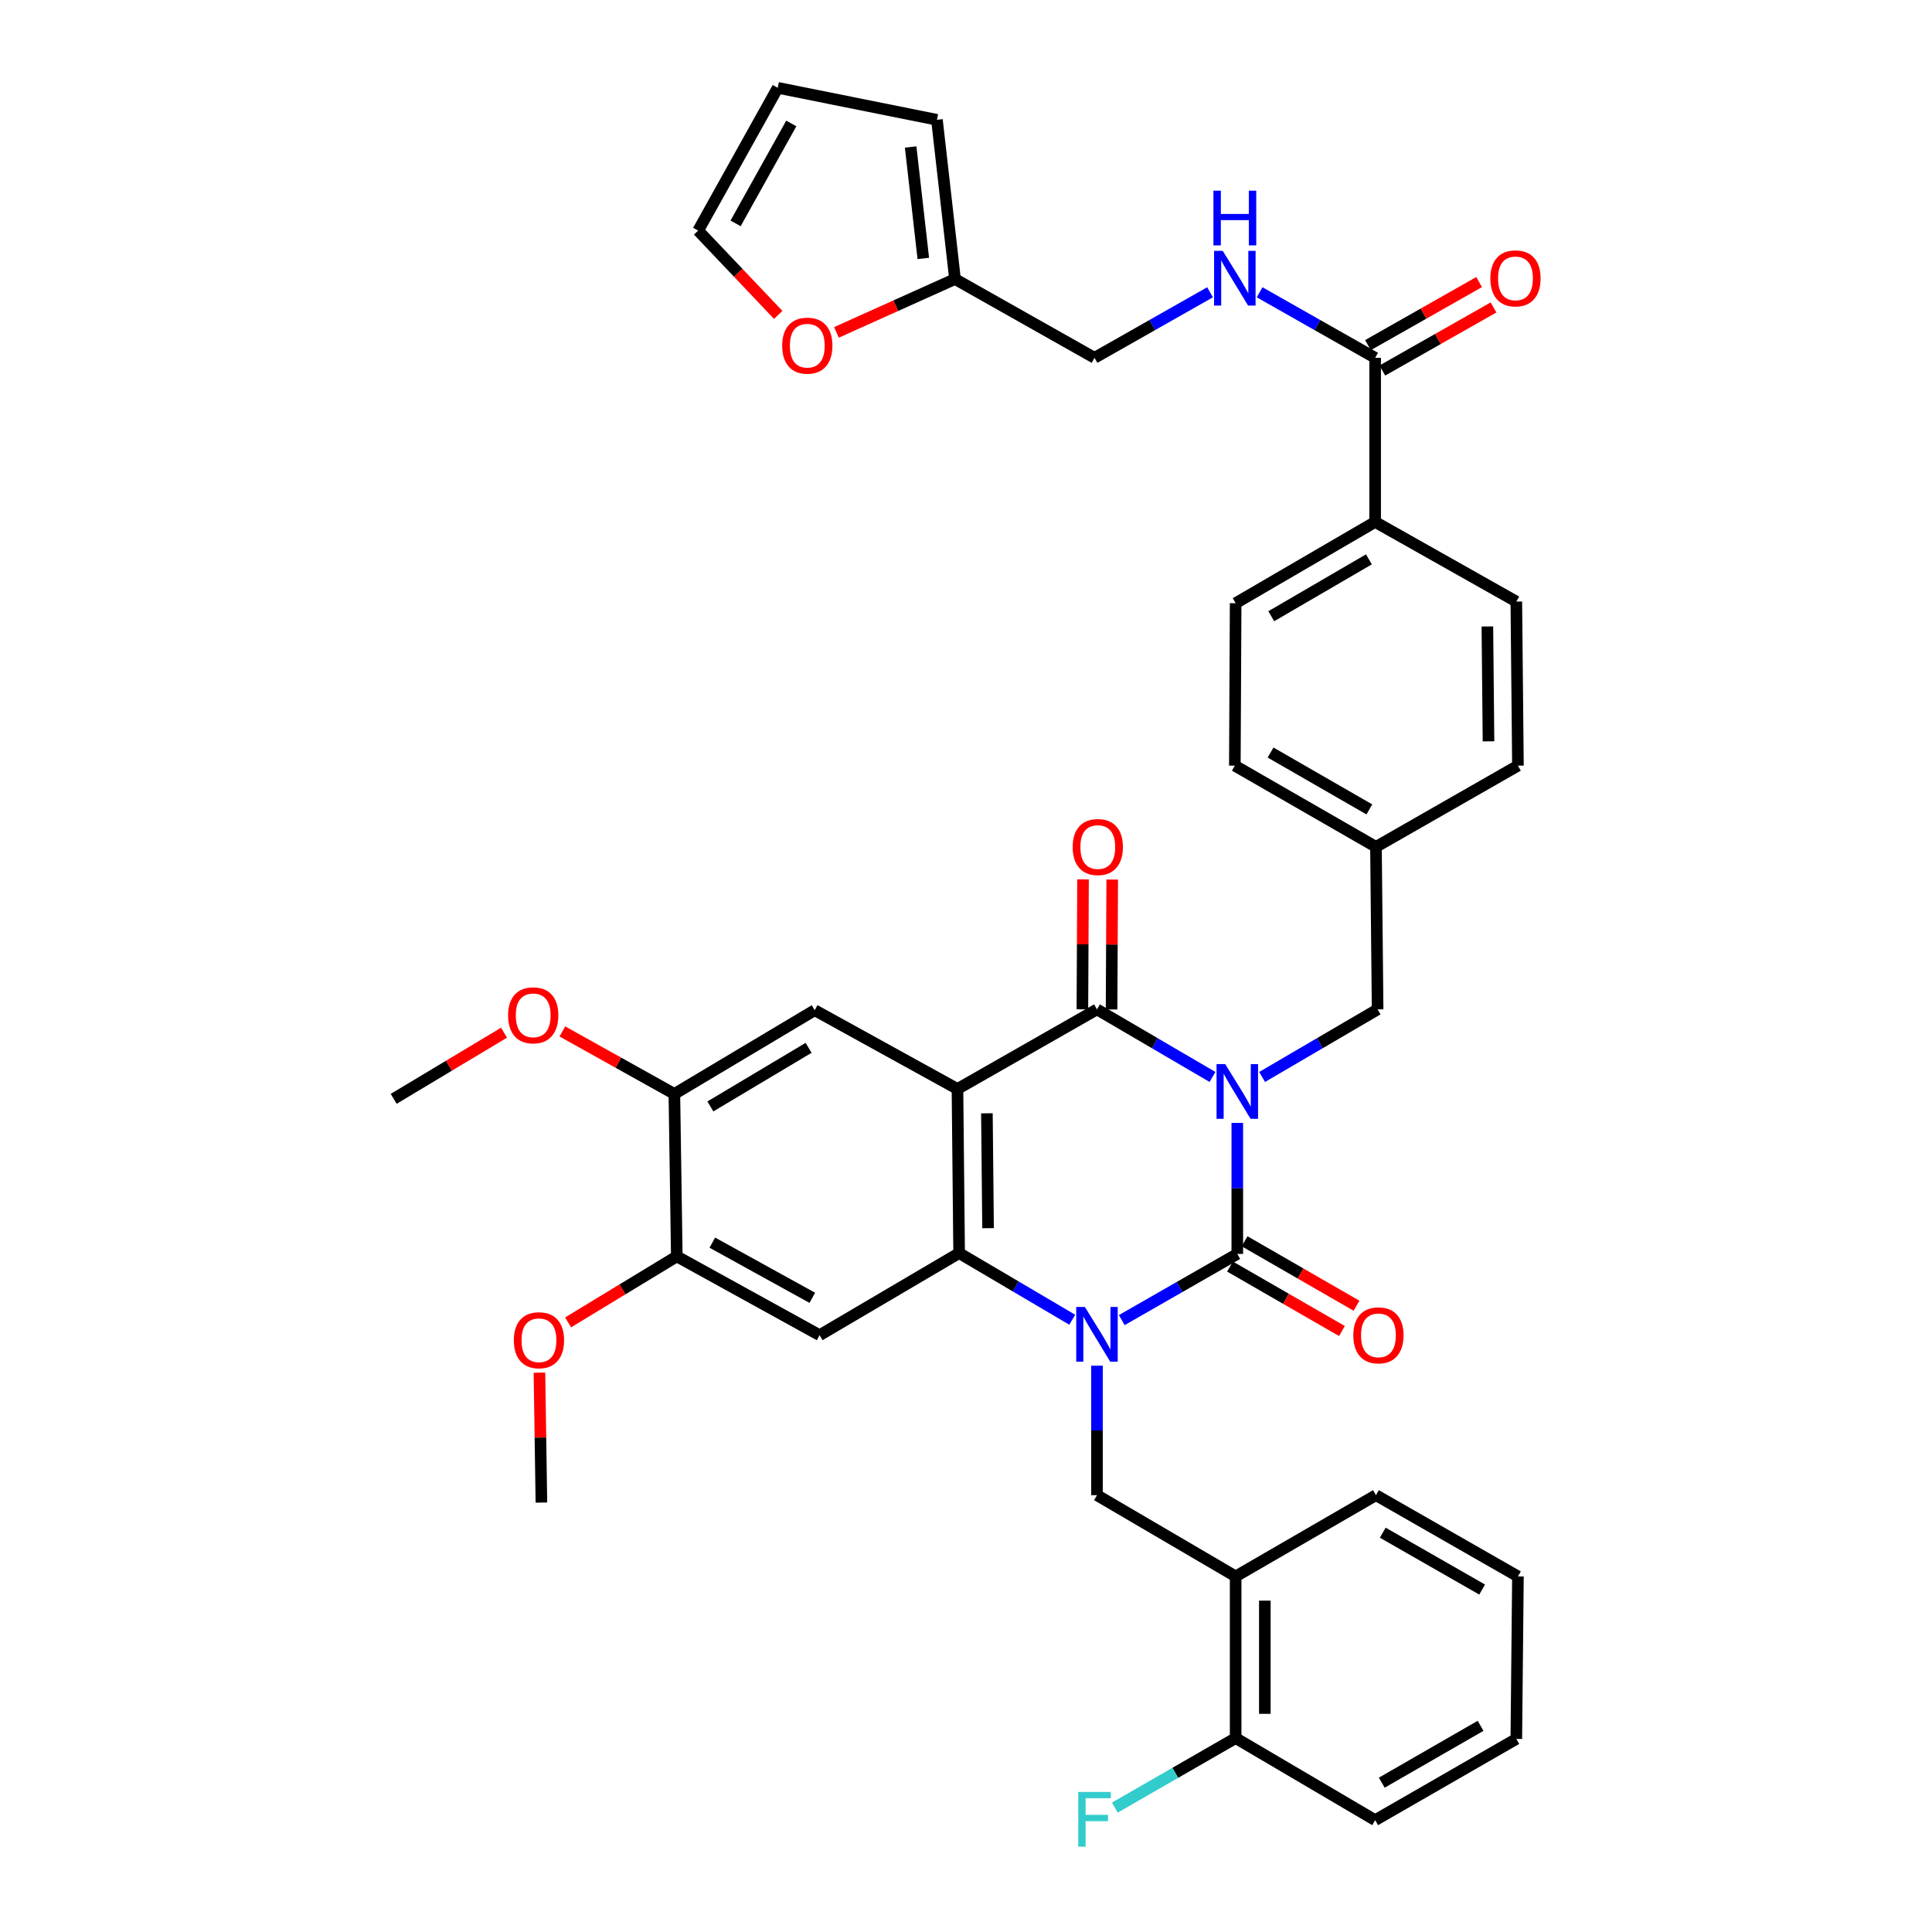 <?xml version='1.0' encoding='iso-8859-1'?>
<svg version='1.1' baseProfile='full'
              xmlns='http://www.w3.org/2000/svg'
                      xmlns:rdkit='http://www.rdkit.org/xml'
                      xmlns:xlink='http://www.w3.org/1999/xlink'
                  xml:space='preserve'
width='1000px' height='1000px' viewBox='0 0 1000 1000'>
<!-- END OF HEADER -->
<rect style='opacity:1.0;fill:#FFFFFF;stroke:none' width='1000' height='1000' x='0' y='0'> </rect>
<path class='bond-0' d='M 640.424,581.205 L 640.424,615.117' style='fill:none;fill-rule:evenodd;stroke:#0000FF;stroke-width:6px;stroke-linecap:butt;stroke-linejoin:miter;stroke-opacity:1' />
<path class='bond-0' d='M 640.424,615.117 L 640.424,649.028' style='fill:none;fill-rule:evenodd;stroke:#000000;stroke-width:6px;stroke-linecap:butt;stroke-linejoin:miter;stroke-opacity:1' />
<path class='bond-3' d='M 627.581,557.431 L 597.688,539.945' style='fill:none;fill-rule:evenodd;stroke:#0000FF;stroke-width:6px;stroke-linecap:butt;stroke-linejoin:miter;stroke-opacity:1' />
<path class='bond-3' d='M 597.688,539.945 L 567.795,522.46' style='fill:none;fill-rule:evenodd;stroke:#000000;stroke-width:6px;stroke-linecap:butt;stroke-linejoin:miter;stroke-opacity:1' />
<path class='bond-10' d='M 653.268,557.431 L 683.16,539.945' style='fill:none;fill-rule:evenodd;stroke:#0000FF;stroke-width:6px;stroke-linecap:butt;stroke-linejoin:miter;stroke-opacity:1' />
<path class='bond-10' d='M 683.16,539.945 L 713.053,522.46' style='fill:none;fill-rule:evenodd;stroke:#000000;stroke-width:6px;stroke-linecap:butt;stroke-linejoin:miter;stroke-opacity:1' />
<path class='bond-1' d='M 640.424,649.028 L 610.526,666.157' style='fill:none;fill-rule:evenodd;stroke:#000000;stroke-width:6px;stroke-linecap:butt;stroke-linejoin:miter;stroke-opacity:1' />
<path class='bond-1' d='M 610.526,666.157 L 580.628,683.286' style='fill:none;fill-rule:evenodd;stroke:#0000FF;stroke-width:6px;stroke-linecap:butt;stroke-linejoin:miter;stroke-opacity:1' />
<path class='bond-13' d='M 636.655,655.574 L 665.625,672.256' style='fill:none;fill-rule:evenodd;stroke:#000000;stroke-width:6px;stroke-linecap:butt;stroke-linejoin:miter;stroke-opacity:1' />
<path class='bond-13' d='M 665.625,672.256 L 694.596,688.938' style='fill:none;fill-rule:evenodd;stroke:#FF0000;stroke-width:6px;stroke-linecap:butt;stroke-linejoin:miter;stroke-opacity:1' />
<path class='bond-13' d='M 644.193,642.482 L 673.164,659.164' style='fill:none;fill-rule:evenodd;stroke:#000000;stroke-width:6px;stroke-linecap:butt;stroke-linejoin:miter;stroke-opacity:1' />
<path class='bond-13' d='M 673.164,659.164 L 702.134,675.846' style='fill:none;fill-rule:evenodd;stroke:#FF0000;stroke-width:6px;stroke-linecap:butt;stroke-linejoin:miter;stroke-opacity:1' />
<path class='bond-6' d='M 567.795,706.88 L 567.795,740.39' style='fill:none;fill-rule:evenodd;stroke:#0000FF;stroke-width:6px;stroke-linecap:butt;stroke-linejoin:miter;stroke-opacity:1' />
<path class='bond-6' d='M 567.795,740.39 L 567.795,773.9' style='fill:none;fill-rule:evenodd;stroke:#000000;stroke-width:6px;stroke-linecap:butt;stroke-linejoin:miter;stroke-opacity:1' />
<path class='bond-39' d='M 554.985,683.091 L 525.713,665.845' style='fill:none;fill-rule:evenodd;stroke:#0000FF;stroke-width:6px;stroke-linecap:butt;stroke-linejoin:miter;stroke-opacity:1' />
<path class='bond-39' d='M 525.713,665.845 L 496.442,648.6' style='fill:none;fill-rule:evenodd;stroke:#000000;stroke-width:6px;stroke-linecap:butt;stroke-linejoin:miter;stroke-opacity:1' />
<path class='bond-2' d='M 495.586,563.651 L 567.795,522.46' style='fill:none;fill-rule:evenodd;stroke:#000000;stroke-width:6px;stroke-linecap:butt;stroke-linejoin:miter;stroke-opacity:1' />
<path class='bond-4' d='M 495.586,563.651 L 496.442,648.6' style='fill:none;fill-rule:evenodd;stroke:#000000;stroke-width:6px;stroke-linecap:butt;stroke-linejoin:miter;stroke-opacity:1' />
<path class='bond-4' d='M 510.82,576.241 L 511.419,635.705' style='fill:none;fill-rule:evenodd;stroke:#000000;stroke-width:6px;stroke-linecap:butt;stroke-linejoin:miter;stroke-opacity:1' />
<path class='bond-7' d='M 495.586,563.651 L 421.681,522.88' style='fill:none;fill-rule:evenodd;stroke:#000000;stroke-width:6px;stroke-linecap:butt;stroke-linejoin:miter;stroke-opacity:1' />
<path class='bond-15' d='M 575.348,522.498 L 575.516,488.87' style='fill:none;fill-rule:evenodd;stroke:#000000;stroke-width:6px;stroke-linecap:butt;stroke-linejoin:miter;stroke-opacity:1' />
<path class='bond-15' d='M 575.516,488.87 L 575.684,455.243' style='fill:none;fill-rule:evenodd;stroke:#FF0000;stroke-width:6px;stroke-linecap:butt;stroke-linejoin:miter;stroke-opacity:1' />
<path class='bond-15' d='M 560.242,522.423 L 560.41,488.795' style='fill:none;fill-rule:evenodd;stroke:#000000;stroke-width:6px;stroke-linecap:butt;stroke-linejoin:miter;stroke-opacity:1' />
<path class='bond-15' d='M 560.41,488.795 L 560.577,455.167' style='fill:none;fill-rule:evenodd;stroke:#FF0000;stroke-width:6px;stroke-linecap:butt;stroke-linejoin:miter;stroke-opacity:1' />
<path class='bond-5' d='M 496.442,648.6 L 424.233,691.091' style='fill:none;fill-rule:evenodd;stroke:#000000;stroke-width:6px;stroke-linecap:butt;stroke-linejoin:miter;stroke-opacity:1' />
<path class='bond-41' d='M 424.233,691.091 L 350.311,650.304' style='fill:none;fill-rule:evenodd;stroke:#000000;stroke-width:6px;stroke-linecap:butt;stroke-linejoin:miter;stroke-opacity:1' />
<path class='bond-41' d='M 420.443,671.746 L 368.698,643.195' style='fill:none;fill-rule:evenodd;stroke:#000000;stroke-width:6px;stroke-linecap:butt;stroke-linejoin:miter;stroke-opacity:1' />
<path class='bond-8' d='M 567.795,773.9 L 639.568,815.947' style='fill:none;fill-rule:evenodd;stroke:#000000;stroke-width:6px;stroke-linecap:butt;stroke-linejoin:miter;stroke-opacity:1' />
<path class='bond-12' d='M 421.681,522.88 L 349.052,566.219' style='fill:none;fill-rule:evenodd;stroke:#000000;stroke-width:6px;stroke-linecap:butt;stroke-linejoin:miter;stroke-opacity:1' />
<path class='bond-12' d='M 418.528,542.353 L 367.688,572.691' style='fill:none;fill-rule:evenodd;stroke:#000000;stroke-width:6px;stroke-linecap:butt;stroke-linejoin:miter;stroke-opacity:1' />
<path class='bond-19' d='M 639.568,815.947 L 639.568,899.629' style='fill:none;fill-rule:evenodd;stroke:#000000;stroke-width:6px;stroke-linecap:butt;stroke-linejoin:miter;stroke-opacity:1' />
<path class='bond-19' d='M 654.675,828.499 L 654.675,887.076' style='fill:none;fill-rule:evenodd;stroke:#000000;stroke-width:6px;stroke-linecap:butt;stroke-linejoin:miter;stroke-opacity:1' />
<path class='bond-33' d='M 639.568,815.947 L 712.197,773.9' style='fill:none;fill-rule:evenodd;stroke:#000000;stroke-width:6px;stroke-linecap:butt;stroke-linejoin:miter;stroke-opacity:1' />
<path class='bond-9' d='M 711.777,185.207 L 711.777,270.156' style='fill:none;fill-rule:evenodd;stroke:#000000;stroke-width:6px;stroke-linecap:butt;stroke-linejoin:miter;stroke-opacity:1' />
<path class='bond-14' d='M 711.777,185.207 L 681.877,168.246' style='fill:none;fill-rule:evenodd;stroke:#000000;stroke-width:6px;stroke-linecap:butt;stroke-linejoin:miter;stroke-opacity:1' />
<path class='bond-14' d='M 681.877,168.246 L 651.976,151.284' style='fill:none;fill-rule:evenodd;stroke:#0000FF;stroke-width:6px;stroke-linecap:butt;stroke-linejoin:miter;stroke-opacity:1' />
<path class='bond-20' d='M 715.504,191.777 L 744.275,175.456' style='fill:none;fill-rule:evenodd;stroke:#000000;stroke-width:6px;stroke-linecap:butt;stroke-linejoin:miter;stroke-opacity:1' />
<path class='bond-20' d='M 744.275,175.456 L 773.045,159.136' style='fill:none;fill-rule:evenodd;stroke:#FF0000;stroke-width:6px;stroke-linecap:butt;stroke-linejoin:miter;stroke-opacity:1' />
<path class='bond-20' d='M 708.051,178.637 L 736.821,162.317' style='fill:none;fill-rule:evenodd;stroke:#000000;stroke-width:6px;stroke-linecap:butt;stroke-linejoin:miter;stroke-opacity:1' />
<path class='bond-20' d='M 736.821,162.317 L 765.592,145.996' style='fill:none;fill-rule:evenodd;stroke:#FF0000;stroke-width:6px;stroke-linecap:butt;stroke-linejoin:miter;stroke-opacity:1' />
<path class='bond-27' d='M 713.053,522.46 L 712.197,438.342' style='fill:none;fill-rule:evenodd;stroke:#000000;stroke-width:6px;stroke-linecap:butt;stroke-linejoin:miter;stroke-opacity:1' />
<path class='bond-11' d='M 350.311,650.304 L 349.052,566.219' style='fill:none;fill-rule:evenodd;stroke:#000000;stroke-width:6px;stroke-linecap:butt;stroke-linejoin:miter;stroke-opacity:1' />
<path class='bond-29' d='M 350.311,650.304 L 322.178,667.385' style='fill:none;fill-rule:evenodd;stroke:#000000;stroke-width:6px;stroke-linecap:butt;stroke-linejoin:miter;stroke-opacity:1' />
<path class='bond-29' d='M 322.178,667.385 L 294.045,684.466' style='fill:none;fill-rule:evenodd;stroke:#FF0000;stroke-width:6px;stroke-linecap:butt;stroke-linejoin:miter;stroke-opacity:1' />
<path class='bond-30' d='M 349.052,566.219 L 320.066,550.044' style='fill:none;fill-rule:evenodd;stroke:#000000;stroke-width:6px;stroke-linecap:butt;stroke-linejoin:miter;stroke-opacity:1' />
<path class='bond-30' d='M 320.066,550.044 L 291.079,533.869' style='fill:none;fill-rule:evenodd;stroke:#FF0000;stroke-width:6px;stroke-linecap:butt;stroke-linejoin:miter;stroke-opacity:1' />
<path class='bond-24' d='M 626.321,151.284 L 596.42,168.246' style='fill:none;fill-rule:evenodd;stroke:#0000FF;stroke-width:6px;stroke-linecap:butt;stroke-linejoin:miter;stroke-opacity:1' />
<path class='bond-24' d='M 596.42,168.246 L 566.52,185.207' style='fill:none;fill-rule:evenodd;stroke:#000000;stroke-width:6px;stroke-linecap:butt;stroke-linejoin:miter;stroke-opacity:1' />
<path class='bond-16' d='M 494.31,144.436 L 566.52,185.207' style='fill:none;fill-rule:evenodd;stroke:#000000;stroke-width:6px;stroke-linecap:butt;stroke-linejoin:miter;stroke-opacity:1' />
<path class='bond-18' d='M 494.31,144.436 L 463.63,158.24' style='fill:none;fill-rule:evenodd;stroke:#000000;stroke-width:6px;stroke-linecap:butt;stroke-linejoin:miter;stroke-opacity:1' />
<path class='bond-18' d='M 463.63,158.24 L 432.95,172.045' style='fill:none;fill-rule:evenodd;stroke:#FF0000;stroke-width:6px;stroke-linecap:butt;stroke-linejoin:miter;stroke-opacity:1' />
<path class='bond-21' d='M 494.31,144.436 L 484.961,62.013' style='fill:none;fill-rule:evenodd;stroke:#000000;stroke-width:6px;stroke-linecap:butt;stroke-linejoin:miter;stroke-opacity:1' />
<path class='bond-21' d='M 477.898,133.775 L 471.353,76.079' style='fill:none;fill-rule:evenodd;stroke:#000000;stroke-width:6px;stroke-linecap:butt;stroke-linejoin:miter;stroke-opacity:1' />
<path class='bond-17' d='M 711.777,270.156 L 639.568,312.211' style='fill:none;fill-rule:evenodd;stroke:#000000;stroke-width:6px;stroke-linecap:butt;stroke-linejoin:miter;stroke-opacity:1' />
<path class='bond-17' d='M 708.549,289.518 L 658.002,318.957' style='fill:none;fill-rule:evenodd;stroke:#000000;stroke-width:6px;stroke-linecap:butt;stroke-linejoin:miter;stroke-opacity:1' />
<path class='bond-40' d='M 711.777,270.156 L 784.843,311.372' style='fill:none;fill-rule:evenodd;stroke:#000000;stroke-width:6px;stroke-linecap:butt;stroke-linejoin:miter;stroke-opacity:1' />
<path class='bond-22' d='M 402.804,162.99 L 382.084,141.175' style='fill:none;fill-rule:evenodd;stroke:#FF0000;stroke-width:6px;stroke-linecap:butt;stroke-linejoin:miter;stroke-opacity:1' />
<path class='bond-22' d='M 382.084,141.175 L 361.364,119.359' style='fill:none;fill-rule:evenodd;stroke:#000000;stroke-width:6px;stroke-linecap:butt;stroke-linejoin:miter;stroke-opacity:1' />
<path class='bond-28' d='M 639.568,899.629 L 608.307,917.622' style='fill:none;fill-rule:evenodd;stroke:#000000;stroke-width:6px;stroke-linecap:butt;stroke-linejoin:miter;stroke-opacity:1' />
<path class='bond-28' d='M 608.307,917.622 L 577.047,935.616' style='fill:none;fill-rule:evenodd;stroke:#33CCCC;stroke-width:6px;stroke-linecap:butt;stroke-linejoin:miter;stroke-opacity:1' />
<path class='bond-34' d='M 639.568,899.629 L 711.777,942.112' style='fill:none;fill-rule:evenodd;stroke:#000000;stroke-width:6px;stroke-linecap:butt;stroke-linejoin:miter;stroke-opacity:1' />
<path class='bond-23' d='M 484.961,62.013 L 402.555,45.455' style='fill:none;fill-rule:evenodd;stroke:#000000;stroke-width:6px;stroke-linecap:butt;stroke-linejoin:miter;stroke-opacity:1' />
<path class='bond-43' d='M 361.364,119.359 L 402.555,45.455' style='fill:none;fill-rule:evenodd;stroke:#000000;stroke-width:6px;stroke-linecap:butt;stroke-linejoin:miter;stroke-opacity:1' />
<path class='bond-43' d='M 380.738,115.628 L 409.572,63.895' style='fill:none;fill-rule:evenodd;stroke:#000000;stroke-width:6px;stroke-linecap:butt;stroke-linejoin:miter;stroke-opacity:1' />
<path class='bond-25' d='M 639.568,312.211 L 639.148,396.304' style='fill:none;fill-rule:evenodd;stroke:#000000;stroke-width:6px;stroke-linecap:butt;stroke-linejoin:miter;stroke-opacity:1' />
<path class='bond-26' d='M 784.843,311.372 L 785.682,396.304' style='fill:none;fill-rule:evenodd;stroke:#000000;stroke-width:6px;stroke-linecap:butt;stroke-linejoin:miter;stroke-opacity:1' />
<path class='bond-26' d='M 769.863,324.261 L 770.45,383.713' style='fill:none;fill-rule:evenodd;stroke:#000000;stroke-width:6px;stroke-linecap:butt;stroke-linejoin:miter;stroke-opacity:1' />
<path class='bond-31' d='M 712.197,438.342 L 785.682,396.304' style='fill:none;fill-rule:evenodd;stroke:#000000;stroke-width:6px;stroke-linecap:butt;stroke-linejoin:miter;stroke-opacity:1' />
<path class='bond-32' d='M 712.197,438.342 L 639.148,396.304' style='fill:none;fill-rule:evenodd;stroke:#000000;stroke-width:6px;stroke-linecap:butt;stroke-linejoin:miter;stroke-opacity:1' />
<path class='bond-32' d='M 708.775,418.943 L 657.641,389.516' style='fill:none;fill-rule:evenodd;stroke:#000000;stroke-width:6px;stroke-linecap:butt;stroke-linejoin:miter;stroke-opacity:1' />
<path class='bond-36' d='M 279.214,710.489 L 279.724,744.108' style='fill:none;fill-rule:evenodd;stroke:#FF0000;stroke-width:6px;stroke-linecap:butt;stroke-linejoin:miter;stroke-opacity:1' />
<path class='bond-36' d='M 279.724,744.108 L 280.234,777.727' style='fill:none;fill-rule:evenodd;stroke:#000000;stroke-width:6px;stroke-linecap:butt;stroke-linejoin:miter;stroke-opacity:1' />
<path class='bond-35' d='M 260.882,534.509 L 232.33,551.635' style='fill:none;fill-rule:evenodd;stroke:#FF0000;stroke-width:6px;stroke-linecap:butt;stroke-linejoin:miter;stroke-opacity:1' />
<path class='bond-35' d='M 232.33,551.635 L 203.778,568.762' style='fill:none;fill-rule:evenodd;stroke:#000000;stroke-width:6px;stroke-linecap:butt;stroke-linejoin:miter;stroke-opacity:1' />
<path class='bond-37' d='M 712.197,773.9 L 785.682,815.947' style='fill:none;fill-rule:evenodd;stroke:#000000;stroke-width:6px;stroke-linecap:butt;stroke-linejoin:miter;stroke-opacity:1' />
<path class='bond-37' d='M 715.717,793.319 L 767.157,822.752' style='fill:none;fill-rule:evenodd;stroke:#000000;stroke-width:6px;stroke-linecap:butt;stroke-linejoin:miter;stroke-opacity:1' />
<path class='bond-42' d='M 711.777,942.112 L 784.843,900.065' style='fill:none;fill-rule:evenodd;stroke:#000000;stroke-width:6px;stroke-linecap:butt;stroke-linejoin:miter;stroke-opacity:1' />
<path class='bond-42' d='M 715.202,922.711 L 766.348,893.279' style='fill:none;fill-rule:evenodd;stroke:#000000;stroke-width:6px;stroke-linecap:butt;stroke-linejoin:miter;stroke-opacity:1' />
<path class='bond-38' d='M 785.682,815.947 L 784.843,900.065' style='fill:none;fill-rule:evenodd;stroke:#000000;stroke-width:6px;stroke-linecap:butt;stroke-linejoin:miter;stroke-opacity:1' />
<path  class='atom-0' d='M 634.164 550.783
L 643.444 565.783
Q 644.364 567.263, 645.844 569.943
Q 647.324 572.623, 647.404 572.783
L 647.404 550.783
L 651.164 550.783
L 651.164 579.103
L 647.284 579.103
L 637.324 562.703
Q 636.164 560.783, 634.924 558.583
Q 633.724 556.383, 633.364 555.703
L 633.364 579.103
L 629.684 579.103
L 629.684 550.783
L 634.164 550.783
' fill='#0000FF'/>
<path  class='atom-2' d='M 561.535 676.478
L 570.815 691.478
Q 571.735 692.958, 573.215 695.638
Q 574.695 698.318, 574.775 698.478
L 574.775 676.478
L 578.535 676.478
L 578.535 704.798
L 574.655 704.798
L 564.695 688.398
Q 563.535 686.478, 562.295 684.278
Q 561.095 682.078, 560.735 681.398
L 560.735 704.798
L 557.055 704.798
L 557.055 676.478
L 561.535 676.478
' fill='#0000FF'/>
<path  class='atom-14' d='M 700.473 691.171
Q 700.473 684.371, 703.833 680.571
Q 707.193 676.771, 713.473 676.771
Q 719.753 676.771, 723.113 680.571
Q 726.473 684.371, 726.473 691.171
Q 726.473 698.051, 723.073 701.971
Q 719.673 705.851, 713.473 705.851
Q 707.233 705.851, 703.833 701.971
Q 700.473 698.091, 700.473 691.171
M 713.473 702.651
Q 717.793 702.651, 720.113 699.771
Q 722.473 696.851, 722.473 691.171
Q 722.473 685.611, 720.113 682.811
Q 717.793 679.971, 713.473 679.971
Q 709.153 679.971, 706.793 682.771
Q 704.473 685.571, 704.473 691.171
Q 704.473 696.891, 706.793 699.771
Q 709.153 702.651, 713.473 702.651
' fill='#FF0000'/>
<path  class='atom-15' d='M 632.888 129.848
L 642.168 144.848
Q 643.088 146.328, 644.568 149.008
Q 646.048 151.688, 646.128 151.848
L 646.128 129.848
L 649.888 129.848
L 649.888 158.168
L 646.008 158.168
L 636.048 141.768
Q 634.888 139.848, 633.648 137.648
Q 632.448 135.448, 632.088 134.768
L 632.088 158.168
L 628.408 158.168
L 628.408 129.848
L 632.888 129.848
' fill='#0000FF'/>
<path  class='atom-15' d='M 628.068 98.696
L 631.908 98.696
L 631.908 110.736
L 646.388 110.736
L 646.388 98.696
L 650.228 98.696
L 650.228 127.016
L 646.388 127.016
L 646.388 113.936
L 631.908 113.936
L 631.908 127.016
L 628.068 127.016
L 628.068 98.696
' fill='#0000FF'/>
<path  class='atom-16' d='M 555.215 438.422
Q 555.215 431.622, 558.575 427.822
Q 561.935 424.022, 568.215 424.022
Q 574.495 424.022, 577.855 427.822
Q 581.215 431.622, 581.215 438.422
Q 581.215 445.302, 577.815 449.222
Q 574.415 453.102, 568.215 453.102
Q 561.975 453.102, 558.575 449.222
Q 555.215 445.342, 555.215 438.422
M 568.215 449.902
Q 572.535 449.902, 574.855 447.022
Q 577.215 444.102, 577.215 438.422
Q 577.215 432.862, 574.855 430.062
Q 572.535 427.222, 568.215 427.222
Q 563.895 427.222, 561.535 430.022
Q 559.215 432.822, 559.215 438.422
Q 559.215 444.142, 561.535 447.022
Q 563.895 449.902, 568.215 449.902
' fill='#FF0000'/>
<path  class='atom-19' d='M 404.854 178.917
Q 404.854 172.117, 408.214 168.317
Q 411.574 164.517, 417.854 164.517
Q 424.134 164.517, 427.494 168.317
Q 430.854 172.117, 430.854 178.917
Q 430.854 185.797, 427.454 189.717
Q 424.054 193.597, 417.854 193.597
Q 411.614 193.597, 408.214 189.717
Q 404.854 185.837, 404.854 178.917
M 417.854 190.397
Q 422.174 190.397, 424.494 187.517
Q 426.854 184.597, 426.854 178.917
Q 426.854 173.357, 424.494 170.557
Q 422.174 167.717, 417.854 167.717
Q 413.534 167.717, 411.174 170.517
Q 408.854 173.317, 408.854 178.917
Q 408.854 184.637, 411.174 187.517
Q 413.534 190.397, 417.854 190.397
' fill='#FF0000'/>
<path  class='atom-21' d='M 771.406 144.088
Q 771.406 137.288, 774.766 133.488
Q 778.126 129.688, 784.406 129.688
Q 790.686 129.688, 794.046 133.488
Q 797.406 137.288, 797.406 144.088
Q 797.406 150.968, 794.006 154.888
Q 790.606 158.768, 784.406 158.768
Q 778.166 158.768, 774.766 154.888
Q 771.406 151.008, 771.406 144.088
M 784.406 155.568
Q 788.726 155.568, 791.046 152.688
Q 793.406 149.768, 793.406 144.088
Q 793.406 138.528, 791.046 135.728
Q 788.726 132.888, 784.406 132.888
Q 780.086 132.888, 777.726 135.688
Q 775.406 138.488, 775.406 144.088
Q 775.406 149.808, 777.726 152.688
Q 780.086 155.568, 784.406 155.568
' fill='#FF0000'/>
<path  class='atom-29' d='M 558.1 927.515
L 574.94 927.515
L 574.94 930.755
L 561.9 930.755
L 561.9 939.355
L 573.5 939.355
L 573.5 942.635
L 561.9 942.635
L 561.9 955.835
L 558.1 955.835
L 558.1 927.515
' fill='#33CCCC'/>
<path  class='atom-30' d='M 265.958 693.706
Q 265.958 686.906, 269.318 683.106
Q 272.678 679.306, 278.958 679.306
Q 285.238 679.306, 288.598 683.106
Q 291.958 686.906, 291.958 693.706
Q 291.958 700.586, 288.558 704.506
Q 285.158 708.386, 278.958 708.386
Q 272.718 708.386, 269.318 704.506
Q 265.958 700.626, 265.958 693.706
M 278.958 705.186
Q 283.278 705.186, 285.598 702.306
Q 287.958 699.386, 287.958 693.706
Q 287.958 688.146, 285.598 685.346
Q 283.278 682.506, 278.958 682.506
Q 274.638 682.506, 272.278 685.306
Q 269.958 688.106, 269.958 693.706
Q 269.958 699.426, 272.278 702.306
Q 274.638 705.186, 278.958 705.186
' fill='#FF0000'/>
<path  class='atom-31' d='M 262.987 525.528
Q 262.987 518.728, 266.347 514.928
Q 269.707 511.128, 275.987 511.128
Q 282.267 511.128, 285.627 514.928
Q 288.987 518.728, 288.987 525.528
Q 288.987 532.408, 285.587 536.328
Q 282.187 540.208, 275.987 540.208
Q 269.747 540.208, 266.347 536.328
Q 262.987 532.448, 262.987 525.528
M 275.987 537.008
Q 280.307 537.008, 282.627 534.128
Q 284.987 531.208, 284.987 525.528
Q 284.987 519.968, 282.627 517.168
Q 280.307 514.328, 275.987 514.328
Q 271.667 514.328, 269.307 517.128
Q 266.987 519.928, 266.987 525.528
Q 266.987 531.248, 269.307 534.128
Q 271.667 537.008, 275.987 537.008
' fill='#FF0000'/>
</svg>
